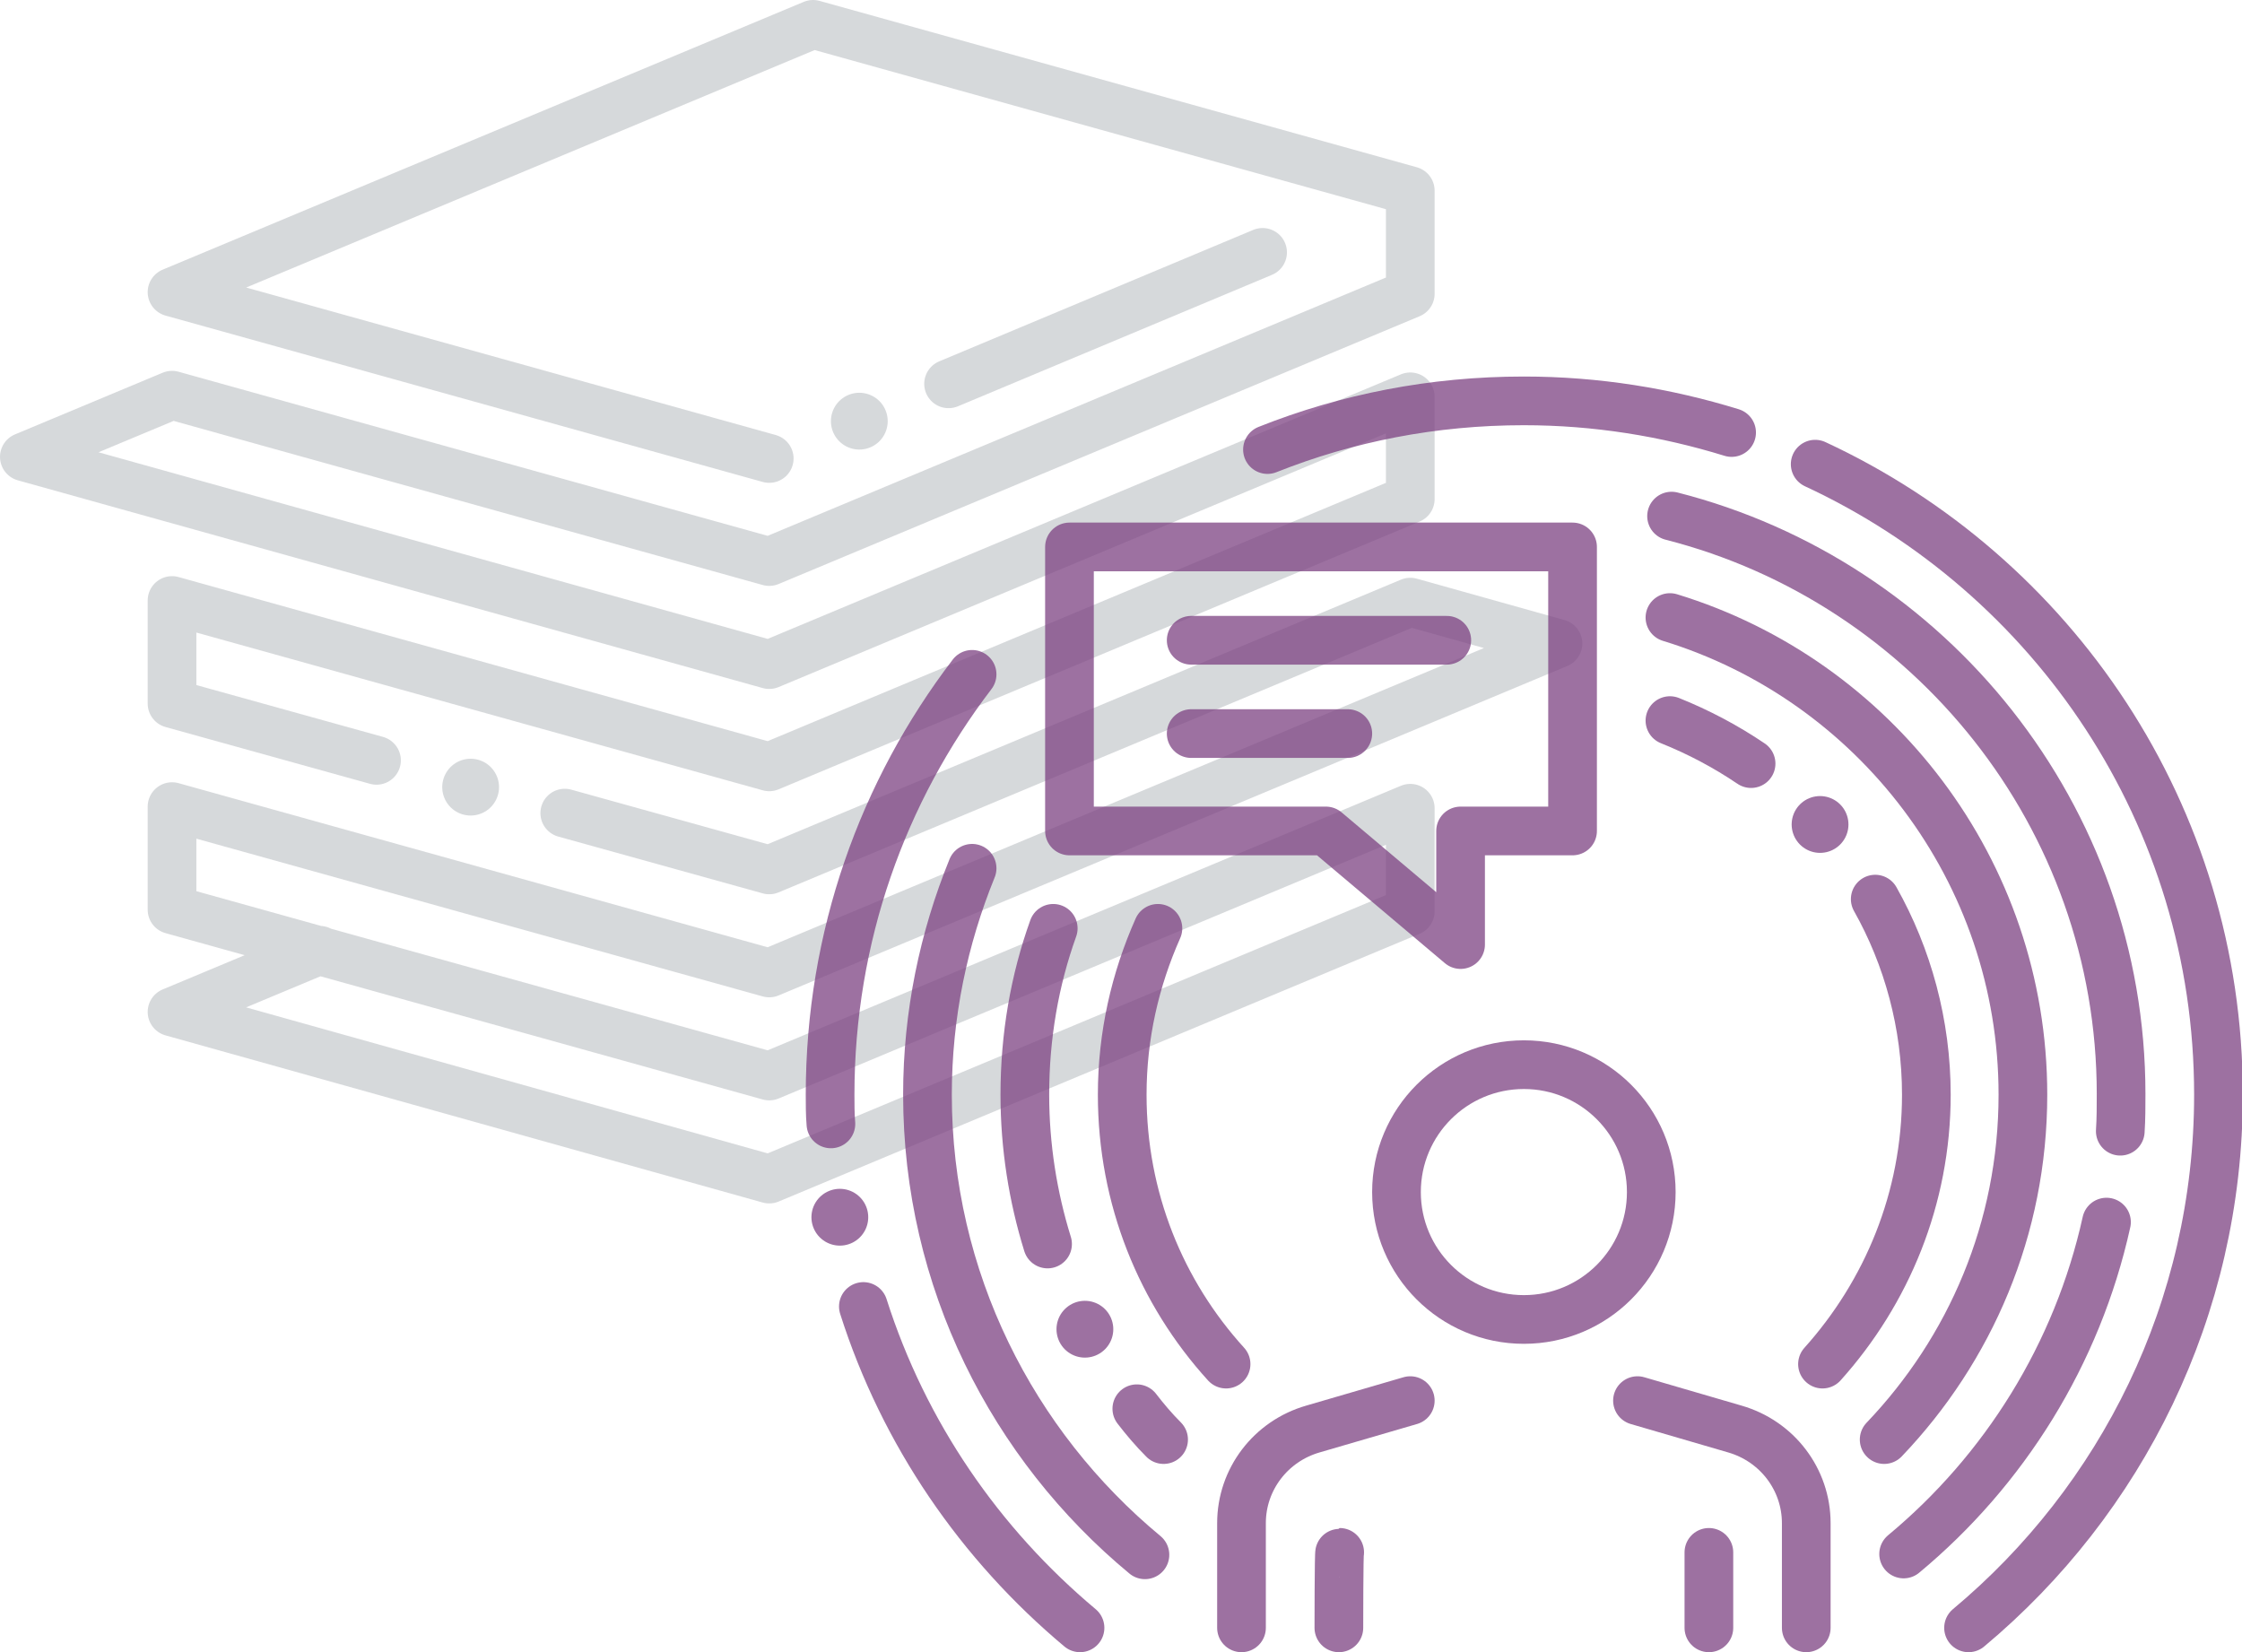 <?xml version="1.0" encoding="UTF-8"?> <!-- Generator: Adobe Illustrator 24.0.0, SVG Export Plug-In . SVG Version: 6.00 Build 0) --> <svg xmlns="http://www.w3.org/2000/svg" xmlns:xlink="http://www.w3.org/1999/xlink" id="Layer_1" x="0px" y="0px" viewBox="0 0 276.3 203.6" style="enable-background:new 0 0 276.3 203.6;" xml:space="preserve"> <style type="text/css"> .st0{opacity:0.25;} .st1{fill:none;stroke:#5C6670;stroke-width:6;stroke-linecap:round;stroke-linejoin:round;stroke-miterlimit:10;} .st2{fill:none;stroke:#5C6670;stroke-width:7;stroke-linecap:round;stroke-linejoin:round;stroke-miterlimit:10;} .st3{opacity:0.75;} .st4{fill:none;stroke:#7C4182;stroke-width:6;stroke-linecap:round;stroke-linejoin:round;stroke-miterlimit:10;} .st5{fill:none;stroke:#7C4182;stroke-width:7;stroke-linecap:round;stroke-linejoin:round;stroke-miterlimit:10;} </style> <g> <g class="st0"> <polyline class="st1" points="46.4,93.7 21.2,86.7 21.2,74 94.8,94.5 173.8,61.5 173.8,48.9 94.8,81.9 3,56.3 21.2,48.7 94.8,69.2 173.8,36.2 173.8,23.5 100.2,3 21.2,36 94.8,56.5 "></polyline> <polyline class="st1" points="39.4,117.1 21.2,124.7 94.8,145.3 173.8,112.3 173.8,99.6 94.8,132.6 21.2,112.1 21.2,99.4 94.8,119.9 192,79.3 173.8,74.2 94.8,107.2 69.6,100.2 "></polyline> <line class="st1" x1="116.9" y1="47.3" x2="155.6" y2="31.1"></line> <line class="st2" x1="105.9" y1="51.9" x2="105.9" y2="51.9"></line> <line class="st2" x1="58" y1="97" x2="58" y2="97"></line> </g> <g class="st3"> <g> <g> <polygon class="st4" points="193.8,102.4 180,102.4 180,116.4 163.4,102.4 131.8,102.4 131.8,67.4 193.8,67.4 "></polygon> <line class="st4" x1="146.8" y1="78.9" x2="178.3" y2="78.9"></line> <line class="st4" x1="146.8" y1="90.4" x2="166.1" y2="90.4"></line> </g> <g> <circle class="st4" cx="187.8" cy="146.9" r="15.7"></circle> <path class="st4" d="M201.8,172.6l12,3.5c5.2,1.5,8.8,6.2,8.8,11.6c0,5.6,0,12.9,0,12.9"></path> <line class="st4" x1="210.6" y1="191.3" x2="210.6" y2="200.6"></line> <path class="st4" d="M165,200.6c0,0,0-9.3,0.1-9.3"></path> <path class="st4" d="M153,200.6c0,0,0-7.3,0-12.9c0-5.4,3.6-10.1,8.8-11.6l12-3.5"></path> </g> </g> <g> <path class="st4" d="M223.7,57.2c29.3,13.6,49.7,43.2,49.7,77.7c0,26.4-12,50-30.8,65.7"></path> <path class="st4" d="M156.2,55.4c9.8-3.9,20.4-6,31.6-6c8.9,0,17.5,1.4,25.6,3.9"></path> <path class="st4" d="M102.4,138.5c-0.1-1.2-0.1-2.4-0.1-3.6c0-19.5,6.5-37.4,17.5-51.8"></path> <path class="st4" d="M133.1,200.6c-12.3-10.3-21.7-23.9-26.7-39.6"></path> <path class="st4" d="M141.1,191.6c-16.3-13.5-26.8-33.9-26.8-56.7c0-9.9,2-19.3,5.5-27.9"></path> <path class="st4" d="M205.8,76.1c25.2,7.7,43.5,31.2,43.5,58.8c0,16.5-6.5,31.4-17.1,42.5"></path> <path class="st4" d="M129.1,153.3c-1.8-5.8-2.8-12-2.8-18.4c0-7.2,1.2-14.1,3.5-20.5"></path> <path class="st4" d="M143.4,177.4c-1.2-1.2-2.3-2.5-3.3-3.8"></path> <path class="st4" d="M231.1,110.8c4,7.1,6.3,15.4,6.3,24.1c0,12.8-4.9,24.4-12.8,33.2"></path> <path class="st4" d="M205.8,88.8c3.5,1.4,6.9,3.2,10,5.3"></path> <path class="st4" d="M151.1,168.1c-8-8.8-12.8-20.4-12.8-33.2c0-7.3,1.6-14.2,4.4-20.5"></path> <line class="st5" x1="103.5" y1="150" x2="103.5" y2="150"></line> <line class="st5" x1="133.7" y1="163.8" x2="133.7" y2="163.8"></line> <line class="st5" x1="224.3" y1="101.6" x2="224.3" y2="101.6"></line> <path class="st4" d="M259.6,150.6c-3.6,16.3-12.6,30.6-25,40.9"></path> <path class="st4" d="M206,63.6c31.8,8.1,55.4,37,55.4,71.2c0,1.5,0,3.1-0.1,4.6"></path> </g> </g> </g> </svg> 